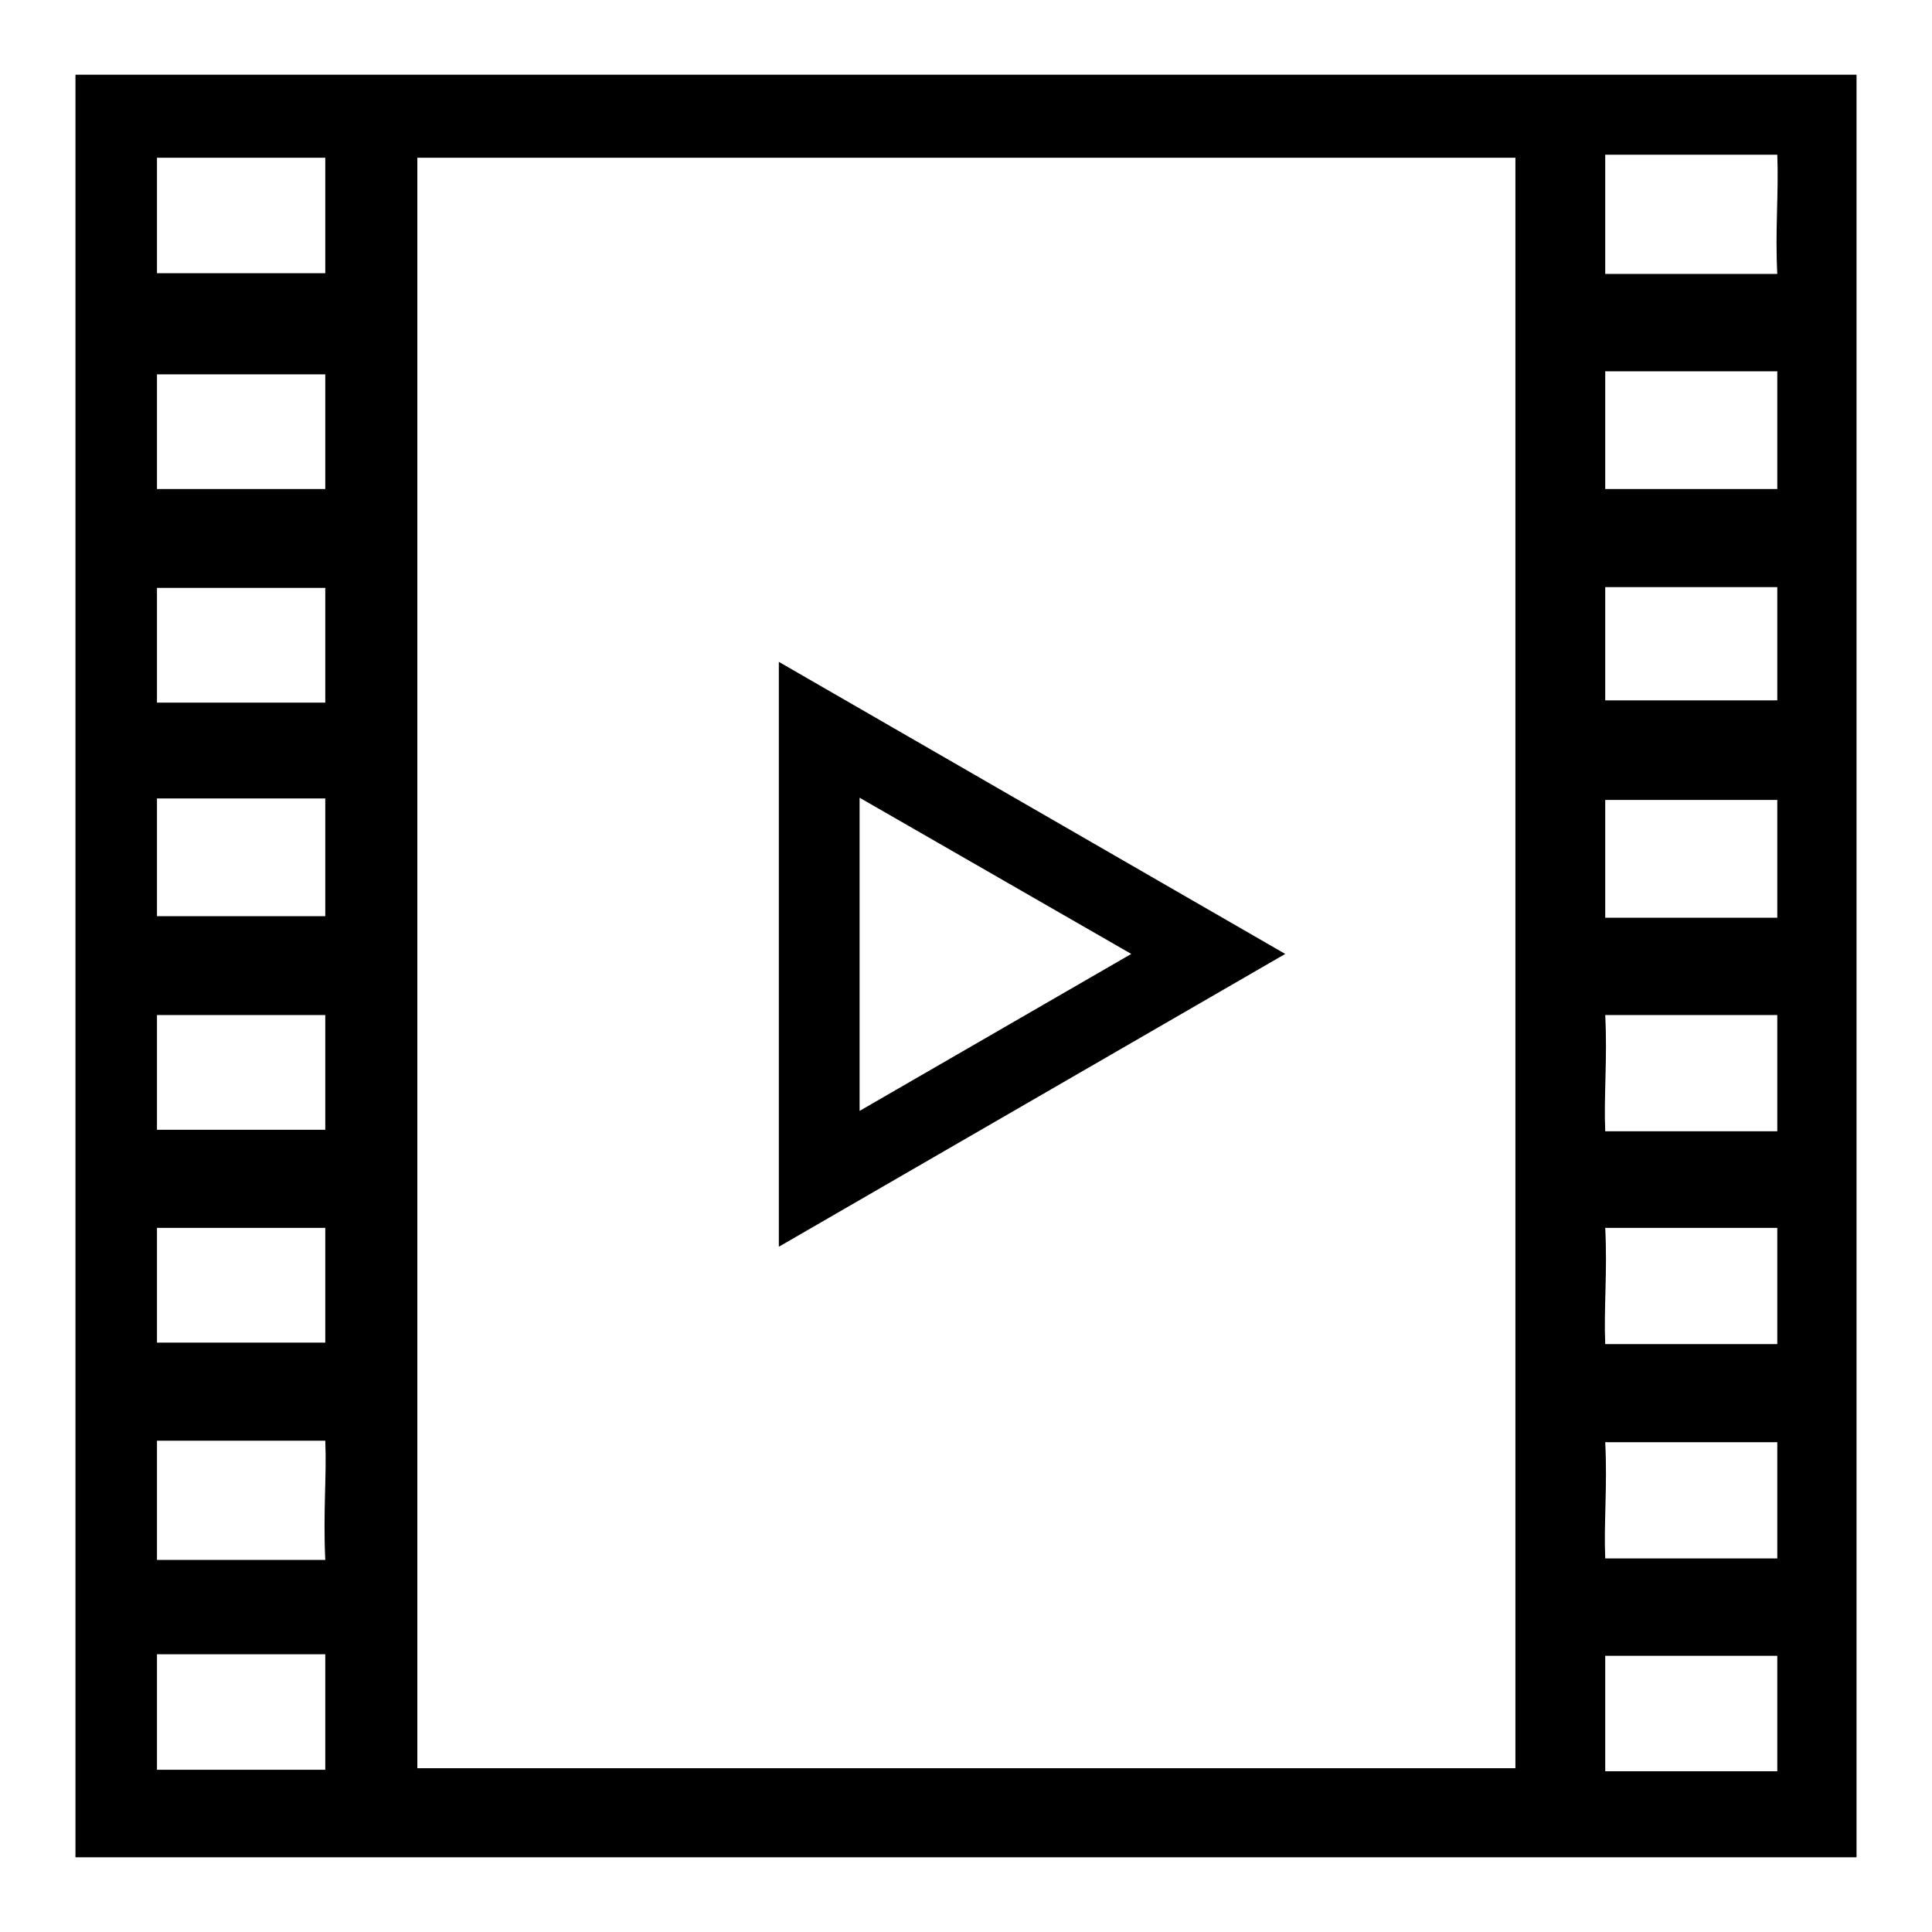 <?xml version="1.0" encoding="utf-8"?>
<!-- Svg Vector Icons : http://www.onlinewebfonts.com/icon -->
<!DOCTYPE svg PUBLIC "-//W3C//DTD SVG 1.1//EN" "http://www.w3.org/Graphics/SVG/1.1/DTD/svg11.dtd">
<svg version="1.1" xmlns="http://www.w3.org/2000/svg" xmlns:xlink="http://www.w3.org/1999/xlink" x="0px" y="0px" viewBox="0 0 256 256" enable-background="new 0 0 256 256" xml:space="preserve">
<g><g><path fill="#000000" d="M246,246.1c-78.7,0-156.8,0-236,0c0-78.5,0-156.9,0-236.2c78.3,0,156.8,0,236,0C246,88.2,246,166.3,246,246.1z M55.3,20.9c0,72.1,0,142.9,0,213.4c49.3,0,97.5,0,145.5,0c0-71.7,0-142.3,0-213.4C152.1,20.9,104.2,20.9,55.3,20.9z M20.8,36.2c6.8,0,15.3,0,22.3,0c0-5.5,0-10.4,0-15.3c-7.4,0-15.1,0-22.3,0C20.8,26.1,20.8,30.6,20.8,36.2z M212.7,20.5c0,6,0,10.9,0,15.8c7.6,0,15.3,0,22.8,0c-0.3-5.9,0.2-10.7,0-15.8C228,20.5,220.2,20.5,212.7,20.5z M20.8,64.8c7.4,0,15.4,0,22.3,0c0-5.7,0-10.5,0-15.2c-7.7,0-15.6,0-22.3,0C20.8,55.2,20.8,59.7,20.8,64.8z M212.7,49.2c0,6.1,0,10.6,0,15.6c7.5,0,16,0,22.8,0c0-5.7,0-10.5,0-15.6C228.2,49.2,219.9,49.2,212.7,49.2z M20.8,93.1c7.4,0,15.4,0,22.3,0c0-5.7,0-10.5,0-15.2c-7.7,0-15.6,0-22.3,0C20.8,83.5,20.8,88,20.8,93.1z M212.7,92.8c8.3,0,16.4,0,22.8,0c0-5.7,0-10.2,0-15c-7.5,0-15.6,0-22.8,0C212.7,83.2,212.7,87.7,212.7,92.8z M20.8,105.8c0,6.1,0,10.6,0,15.6c7.5,0,15.5,0,22.3,0c0-5.7,0-10.5,0-15.6C35.7,105.8,28,105.8,20.8,105.8z M235.5,121.6c0-6.1,0-10.6,0-15.6c-7.5,0-16,0-22.8,0c0,5.7,0,10.5,0,15.6C220.1,121.6,228.3,121.6,235.5,121.6z M43.1,134.5c-8,0-15.6,0-22.3,0c0,5.6,0,10.1,0,15.2c7.4,0,15,0,22.3,0C43.1,144.4,43.1,139.9,43.1,134.5z M235.5,134.5c-7.7,0-15.2,0-22.8,0c0.3,5.8-0.2,10.7,0,15.4c7.9,0,15.8,0,22.8,0C235.5,144.6,235.5,140.1,235.5,134.5z M20.8,177.9c8,0,15.6,0,22.3,0c0-5.6,0-10.1,0-15.2c-7.4,0-15,0-22.3,0C20.8,167.9,20.8,172.5,20.8,177.9z M235.5,162.7c-7.7,0-15.2,0-22.8,0c0.3,5.8-0.2,10.7,0,15.4c7.9,0,15.8,0,22.8,0C235.5,173,235.5,168.4,235.5,162.7z M43.1,206.7c-0.3-6.4,0.2-11.2,0-15.8c-8,0-15.6,0-22.3,0c0,5.6,0,10.5,0,15.8C28.1,206.7,34.9,206.7,43.1,206.7z M235.5,191.1c-7.7,0-15.2,0-22.8,0c0.3,5.8-0.2,10.7,0,15.4c7.9,0,15.8,0,22.8,0C235.5,201.3,235.5,196.7,235.5,191.1z M43.1,219.2c-8,0-15.5,0-22.3,0c0,5.6,0,10.4,0,15.3c7.6,0,15.4,0,22.3,0C43.1,229,43.1,224.5,43.1,219.2z M212.7,234.7c8.1,0,16.1,0,22.8,0c0-5.6,0-10.5,0-15.3c-7.7,0-16.1,0-22.8,0C212.7,225,212.7,229.5,212.7,234.7z"/><path fill="#000000" d="M170.3,126.4l-67.1-38.7v77.5L170.3,126.4z M149.9,126.4l-36,20.8v-41.5L149.9,126.4z"/></g></g>
</svg>